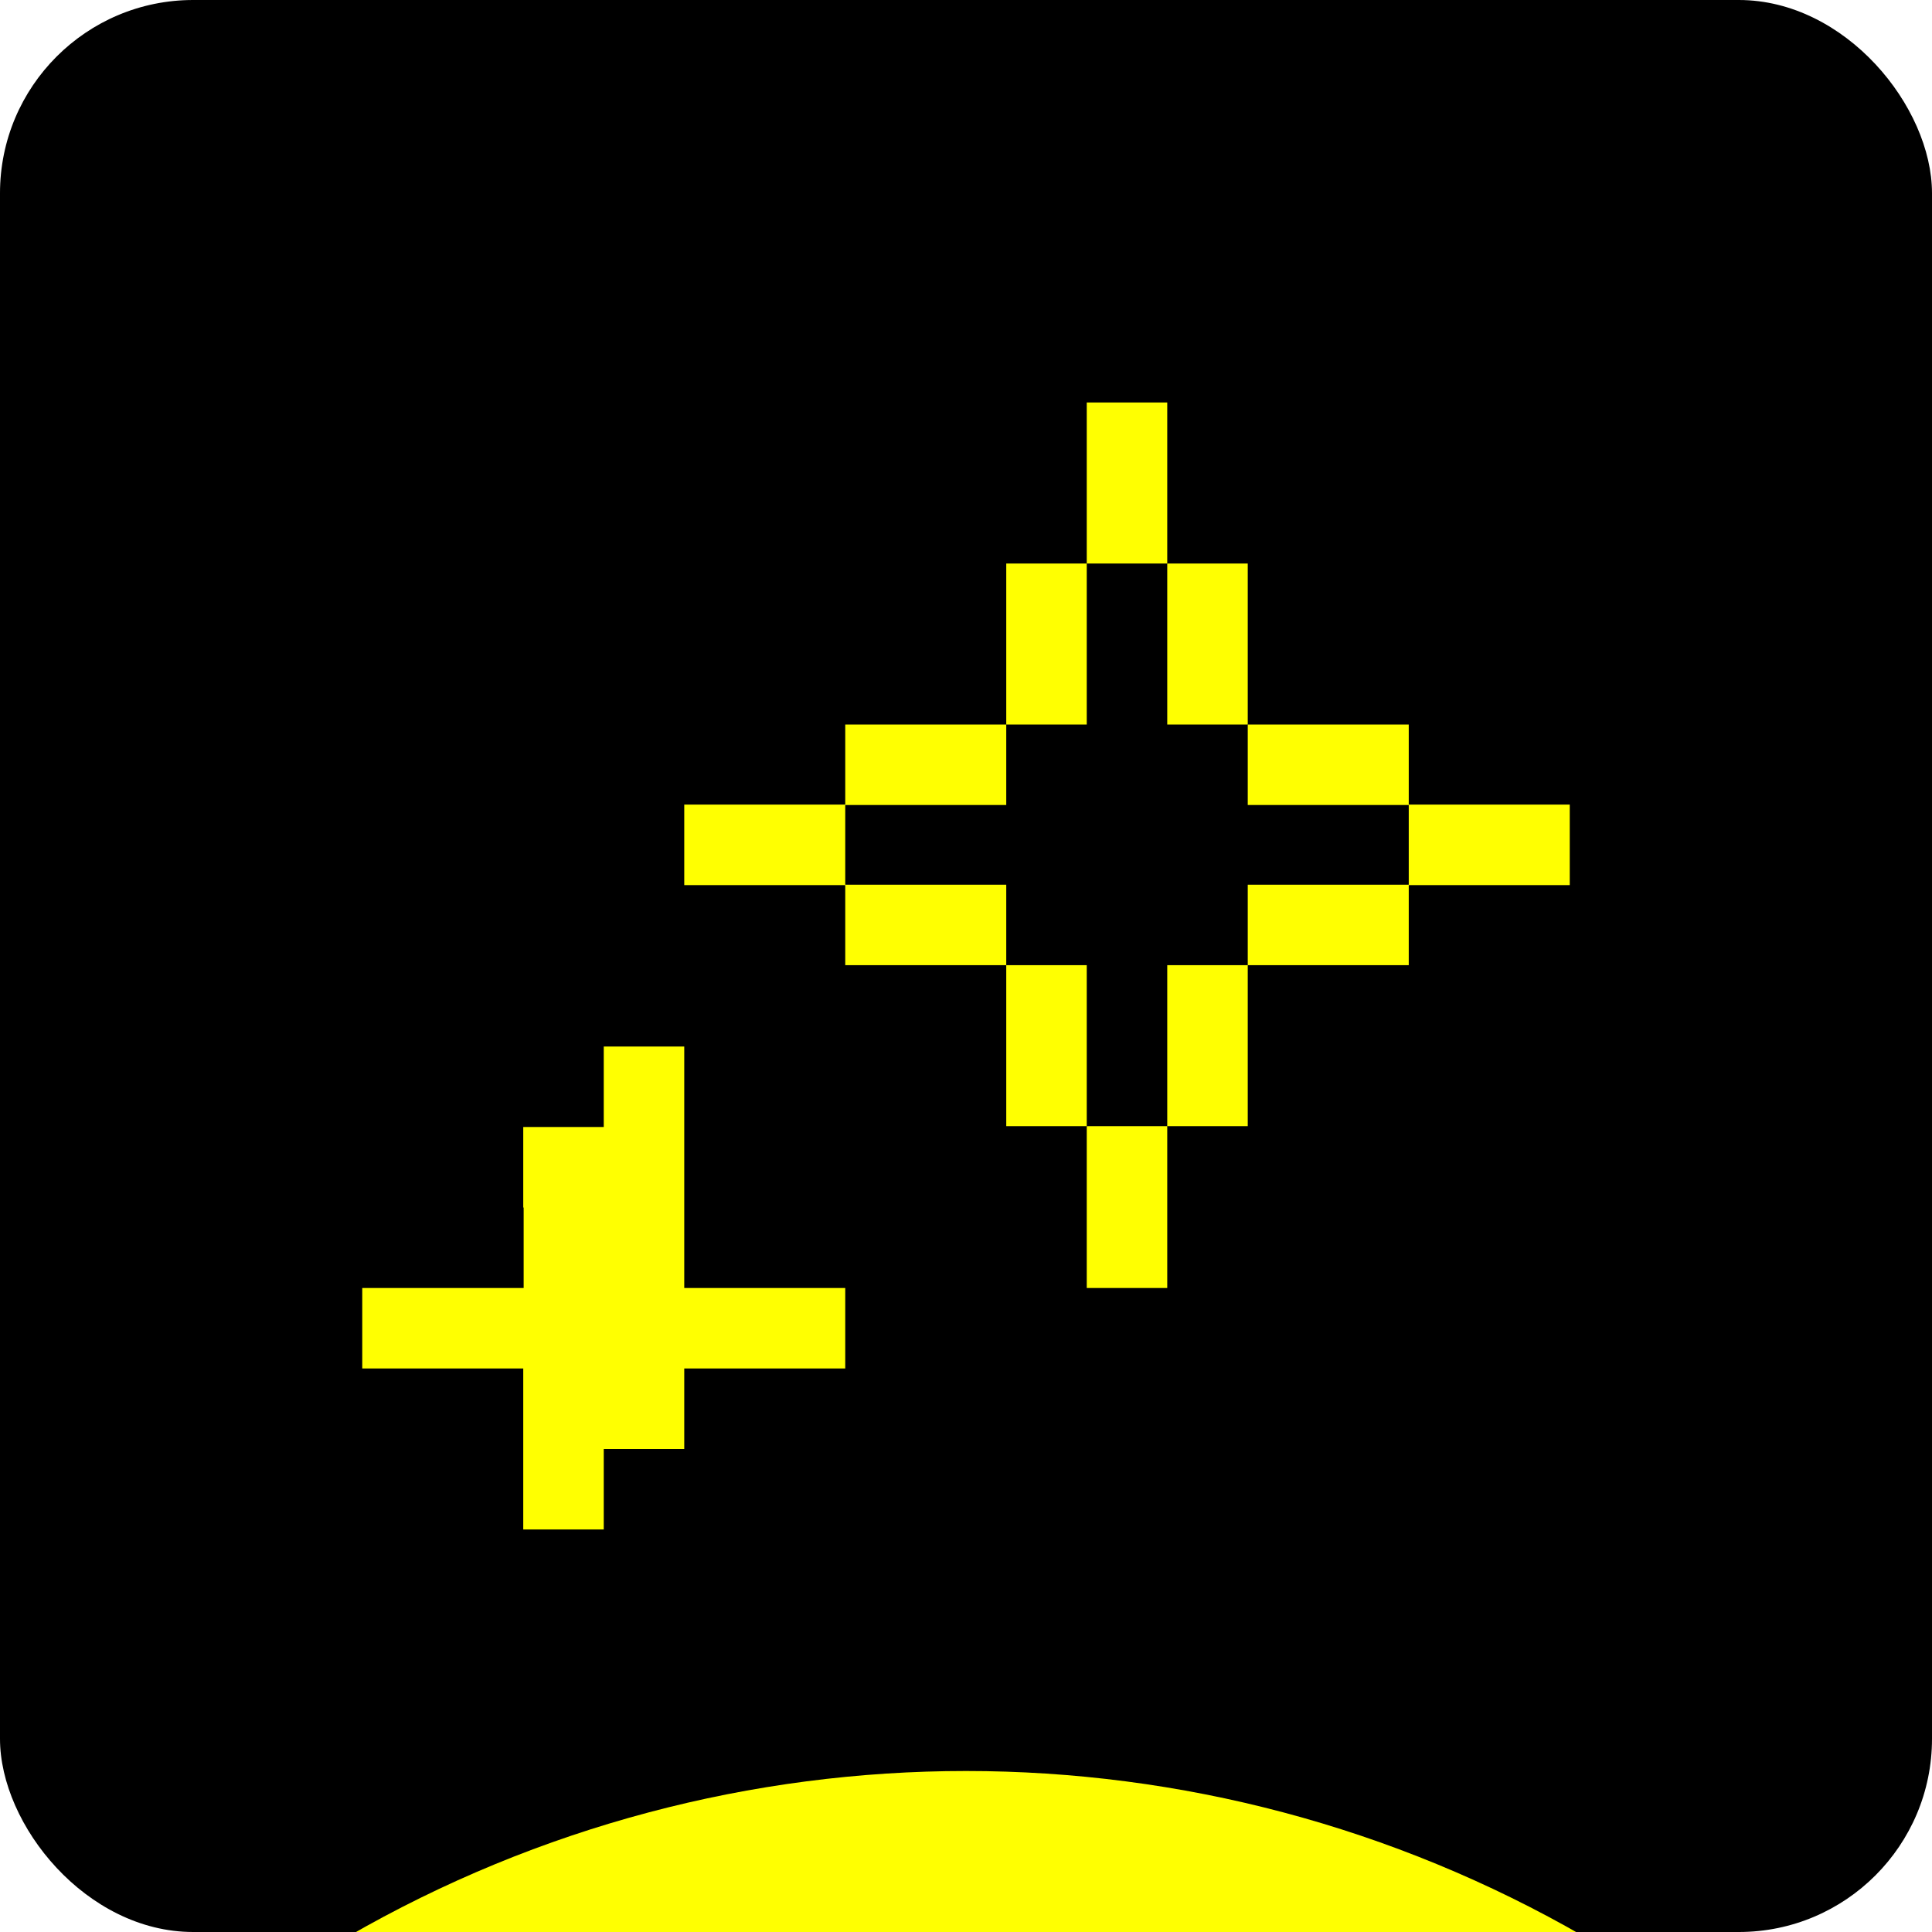<svg width="48" height="48" viewBox="0 0 48 48" fill="none" xmlns="http://www.w3.org/2000/svg">
<g clip-path="url(#clip0_634_4366)">
<rect width="48" height="48" rx="4.8" fill="black"/>
<g filter="url(#filter0_f_634_4366)">
<circle cx="24.001" cy="74.72" r="30.72" fill="#FFFF01"/>
</g>
<g clip-path="url(#clip1_634_4366)">
<path d="M29 27.98H27V32H29V27.98Z" fill="#FFFF01"/>
<path d="M29 10H27V14H29V10Z" fill="#FFFF01"/>
<path d="M17 30V26H15V28H13V30H13.01V32H13H11H9V34H11H13V38H15V36H17V34H21V32H17V30Z" fill="#FFFF01"/>
<path d="M31 14H29V18H31V14Z" fill="#FFFF01"/>
<path d="M35 19.99V18H31V20H35V21.98H31V23.98H35V21.99H39V19.99H35Z" fill="#FFFF01"/>
<path d="M27 23.98H25V27.98H27V23.98Z" fill="#FFFF01"/>
<path d="M27 14H25V18H27V14Z" fill="#FFFF01"/>
<path d="M31 23.98H29V27.98H31V23.98Z" fill="#FFFF01"/>
<path d="M21 21.98V20H25V18H21V19.99H17V21.99H21V23.98H25V21.98H21Z" fill="#FFFF01"/>
</g>
</g>
<defs>
<filter id="filter0_f_634_4366" x="-36.719" y="14" width="121.441" height="121.44" filterUnits="userSpaceOnUse" color-interpolation-filters="sRGB">
<feFlood flood-opacity="0" result="BackgroundImageFix"/>
<feBlend mode="normal" in="SourceGraphic" in2="BackgroundImageFix" result="shape"/>
<feGaussianBlur stdDeviation="15" result="effect1_foregroundBlur_634_4366"/>
</filter>
<clipPath id="clip0_634_4366">
<rect width="48" height="48" rx="4.8" fill="white"/>
</clipPath>
<clipPath id="clip1_634_4366">
<rect width="30" height="28" fill="white" transform="translate(9 10)"/>
</clipPath>
</defs>
</svg>
